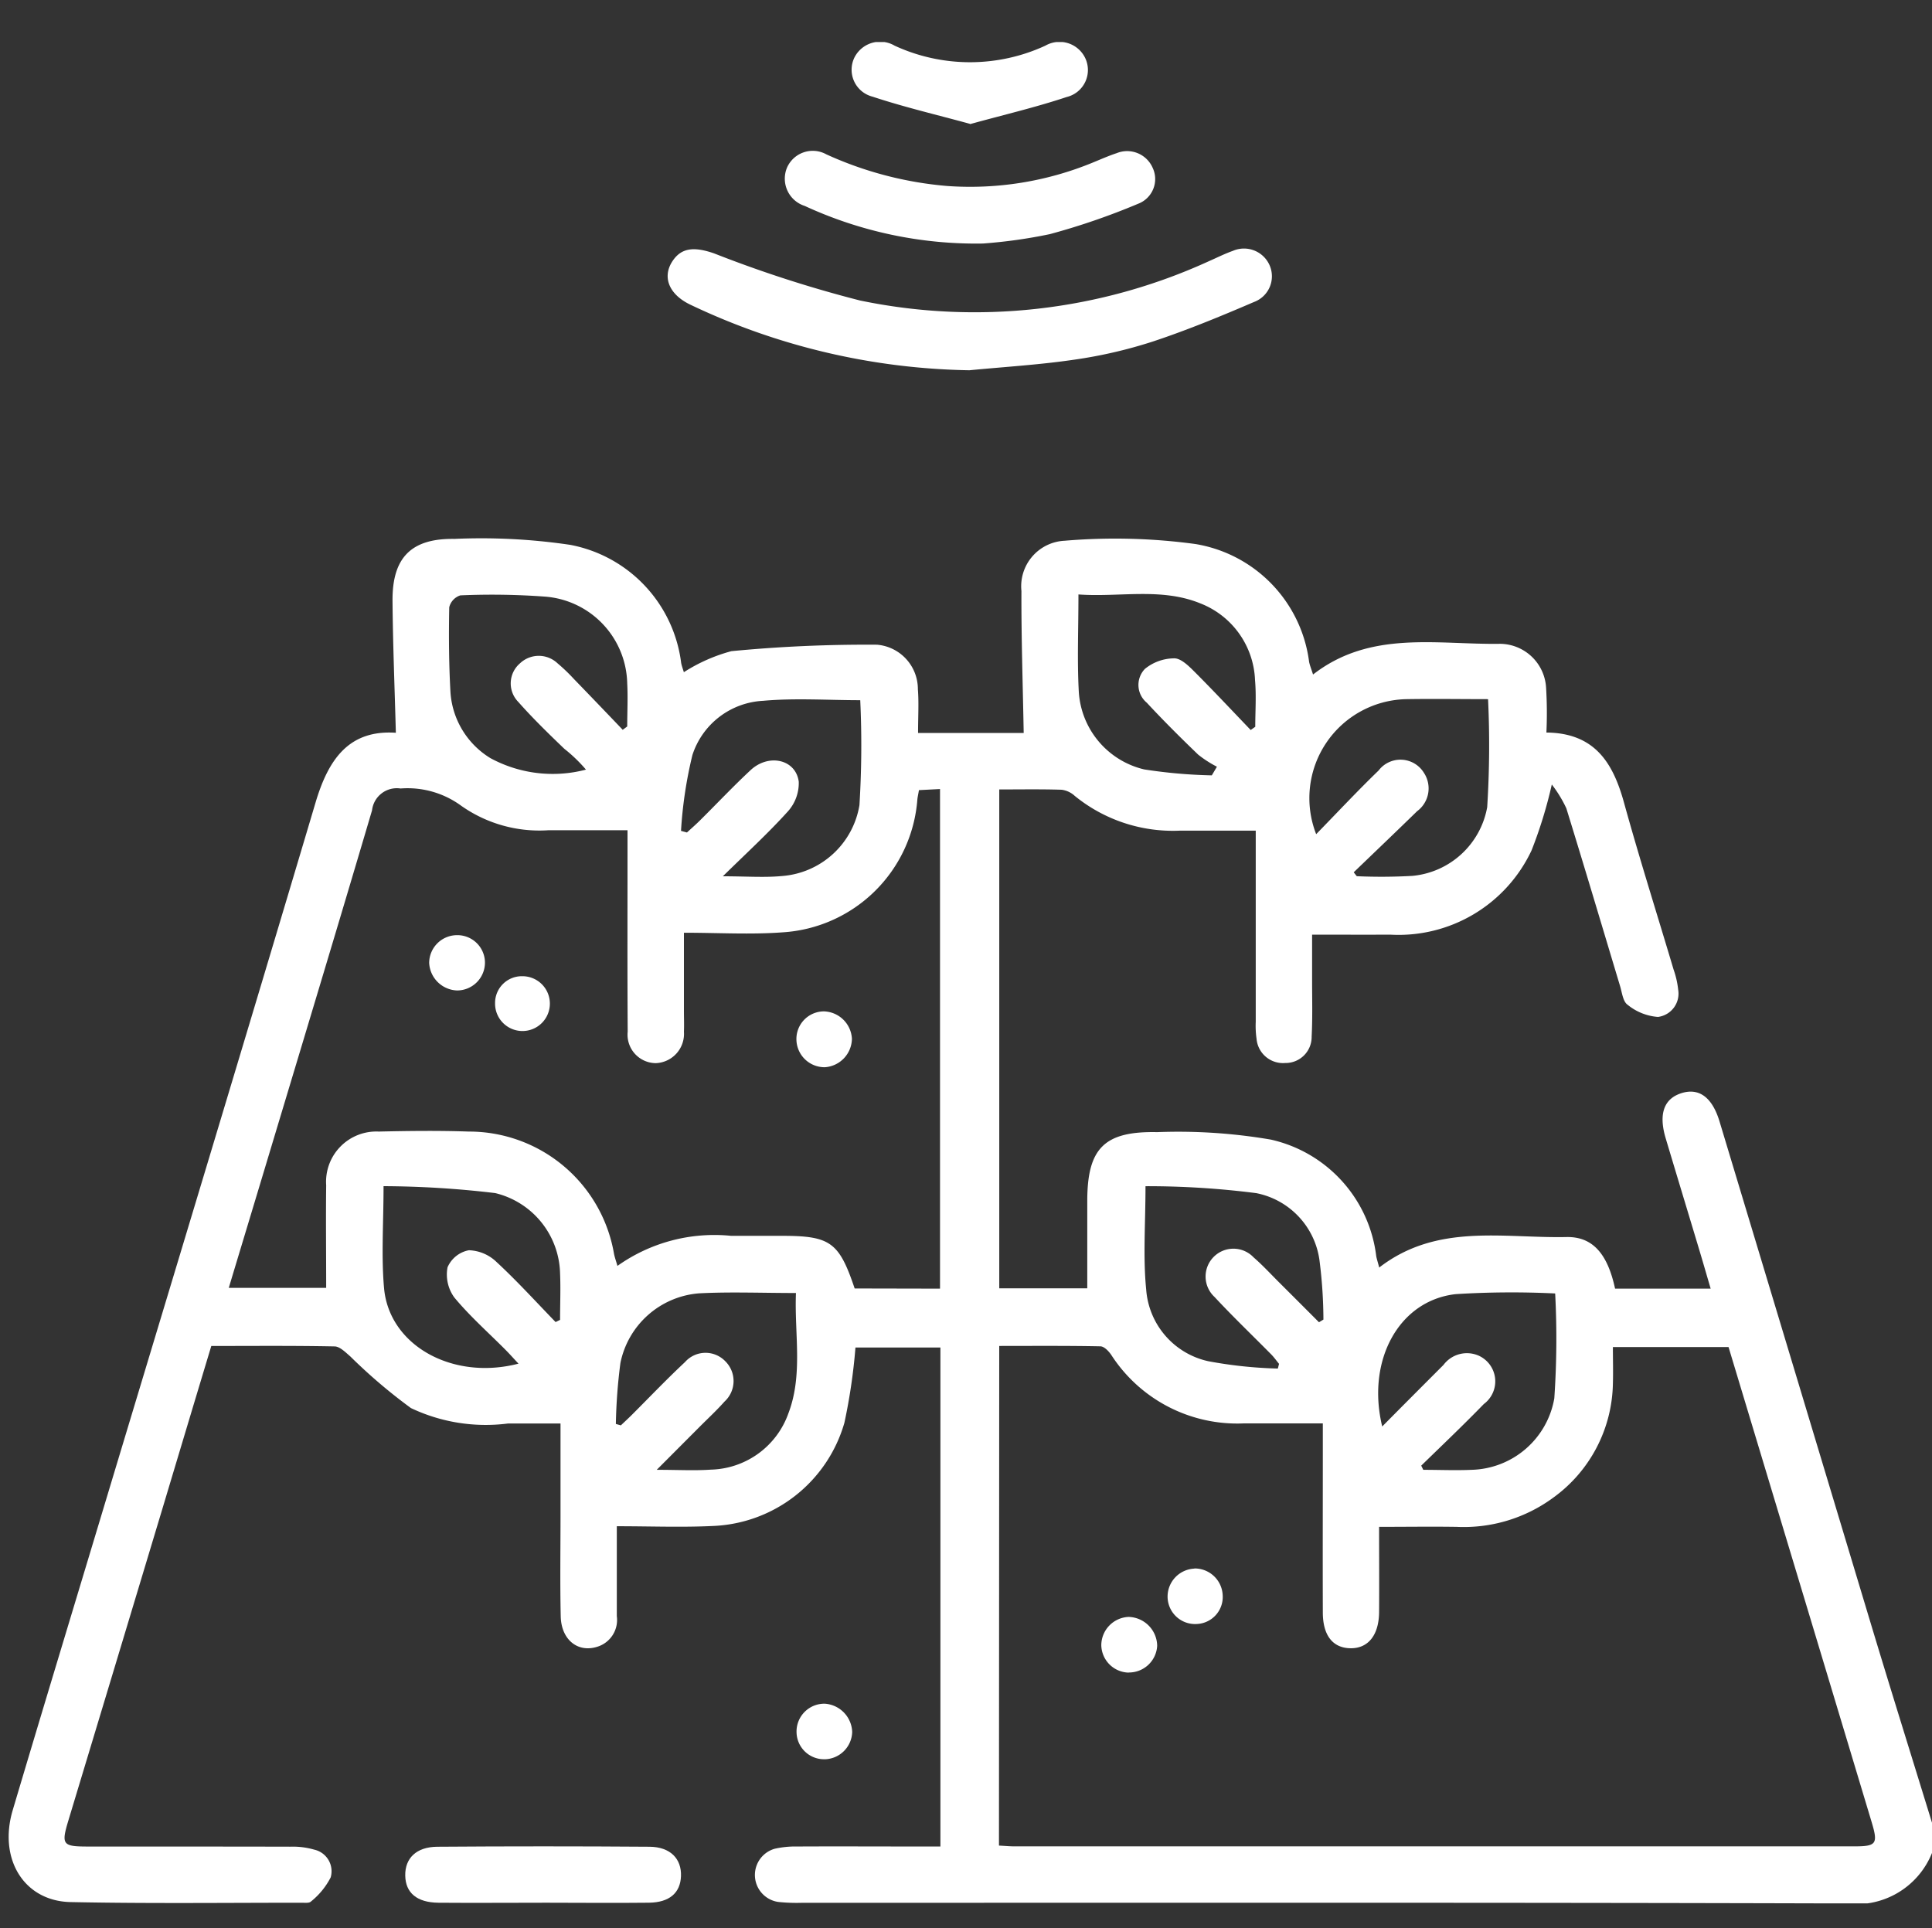 <svg id="_2Zero50-Farming" data-name="2Zero50-Farming" xmlns="http://www.w3.org/2000/svg" xmlns:xlink="http://www.w3.org/1999/xlink" width="65" height="64.874" viewBox="0 0 65 64.874">
  <rect x="0" y="0" width="65" height="64.874" fill="#333333" stroke="none"/>
  <defs>
    <clipPath id="clip-path">
      <rect id="Rectangle_468" data-name="Rectangle 468" width="65" height="64.874" fill="#fff"/>
    </clipPath>
    <clipPath id="clip-path-2">
      <rect id="Rectangle_467" data-name="Rectangle 467" width="64.711" height="62.627" fill="#fff"/>
    </clipPath>
  </defs>
  <g id="Group_5880" data-name="Group 5880" clip-path="url(#clip-path)">
    <g id="Group_5879" data-name="Group 5879" transform="translate(0.289 1.415)">
      <g id="Group_5878" data-name="Group 5878" clip-path="url(#clip-path-2)">
        <g id="Group_5877" data-name="Group 5877">
          <g id="Group_5876" data-name="Group 5876" clip-path="url(#clip-path-2)">
            <path id="Path_3448" data-name="Path 3448" d="M66.536,158.633a2.743,2.743,0,0,1-2.906,1.7c-11.7-.036-23.395-.02-35.092-.022a5.918,5.918,0,0,1-.82-.029.917.917,0,0,1-.119-1.789,3.138,3.138,0,0,1,.75-.076c1.37-.007,2.74,0,4.11,0h.716v-16.79H30.317a19.389,19.389,0,0,1-.372,2.533,4.8,4.8,0,0,1-4.417,3.472c-1.047.051-2.1.009-3.24.009,0,1.061,0,2.043,0,3.025a.942.942,0,0,1-.657,1.03c-.655.209-1.213-.235-1.23-1.024-.025-1.138-.007-2.276-.007-3.414,0-.989,0-1.977,0-3.073-.612,0-1.191,0-1.77,0a5.864,5.864,0,0,1-3.263-.52,18.134,18.134,0,0,1-2.039-1.737c-.159-.136-.349-.333-.527-.337-1.368-.028-2.737-.015-4.15-.015-.539,1.788-1.07,3.557-1.6,5.326q-1.6,5.317-3.207,10.635c-.245.812-.2.88.635.881,2.276,0,4.553,0,6.829.005a2.6,2.6,0,0,1,.808.1.744.744,0,0,1,.551.934,2.5,2.5,0,0,1-.665.812c-.056.058-.2.04-.307.04-2.592,0-5.185.031-7.776-.022-1.572-.032-2.437-1.452-1.949-3.093.959-3.227,1.937-6.448,2.907-9.671,2.432-8.078,4.879-16.151,7.283-24.237.431-1.448,1.121-2.449,2.7-2.342-.04-1.51-.1-2.973-.112-4.436s.634-2.107,2.078-2.087a20.413,20.413,0,0,1,3.9.2,4.628,4.628,0,0,1,3.733,3.974c.019.1.057.2.091.311a5.664,5.664,0,0,1,1.6-.708,47.515,47.515,0,0,1,4.9-.217,1.5,1.5,0,0,1,1.373,1.5c.036.457.006.919.006,1.469h3.554c-.029-1.632-.082-3.2-.076-4.777a1.534,1.534,0,0,1,1.452-1.69,20.082,20.082,0,0,1,4.405.111,4.613,4.613,0,0,1,3.821,3.962c.024.121.073.238.133.428,1.931-1.5,4.163-1,6.3-1.033a1.565,1.565,0,0,1,1.541,1.485,14.105,14.105,0,0,1,.01,1.5c1.627.016,2.24,1.019,2.608,2.349.521,1.885,1.113,3.751,1.671,5.626a2.949,2.949,0,0,1,.154.675.791.791,0,0,1-.679.919,1.826,1.826,0,0,1-1.023-.41c-.156-.107-.186-.41-.253-.63-.6-1.994-1.193-3.991-1.808-5.981a4.27,4.27,0,0,0-.488-.8,15.084,15.084,0,0,1-.68,2.214,4.94,4.94,0,0,1-4.76,2.838c-.842.005-1.683,0-2.625,0,0,.536,0,1.032,0,1.527,0,.632.018,1.266-.015,1.9a.876.876,0,0,1-.891.892.893.893,0,0,1-.963-.817,3.027,3.027,0,0,1-.027-.567q0-2.877,0-5.754v-.679c-.9,0-1.735,0-2.572,0a5.227,5.227,0,0,1-3.517-1.17.8.8,0,0,0-.44-.207c-.689-.022-1.38-.01-2.1-.01v16.785h2.961c0-.973,0-1.953,0-2.933,0-1.773.564-2.358,2.35-2.322a18.5,18.5,0,0,1,3.825.251,4.582,4.582,0,0,1,3.547,3.924c.019.1.052.195.1.381,1.941-1.5,4.169-.982,6.3-1.026.89-.018,1.385.576,1.635,1.735h3.216c-.132-.45-.256-.881-.385-1.311-.375-1.249-.755-2.5-1.128-3.747-.244-.818-.06-1.331.529-1.518s1.036.133,1.284.956q2.505,8.308,5.006,16.618c.7,2.332,1.429,4.658,2.145,6.987Zm-31.391-.247c.225.012.371.026.516.026q14.128,0,28.256,0c.752,0,.809-.082.588-.818q-1.544-5.136-3.093-10.271l-1.721-5.71H55.8c0,.437.012.833,0,1.228a4.835,4.835,0,0,1-2,3.834,5.081,5.081,0,0,1-3.26.987c-.855-.013-1.711,0-2.606,0,0,1.022.007,1.948,0,2.873-.008.784-.379,1.229-.981,1.211-.582-.017-.91-.435-.912-1.2-.006-1.875,0-3.751,0-5.626v-.739c-.939,0-1.8,0-2.658,0a5.045,5.045,0,0,1-4.457-2.3c-.085-.127-.241-.291-.367-.293-1.129-.023-2.259-.013-3.405-.013Zm-1.983-18.739V122.837l-.709.037c-.025.146-.044.227-.053.309a4.846,4.846,0,0,1-4.524,4.475c-1.082.081-2.176.014-3.33.014,0,.962,0,1.8,0,2.636,0,.232.01.464,0,.695a.986.986,0,0,1-.95,1.057A.958.958,0,0,1,22.654,131c-.013-2.022-.005-4.044-.006-6.066,0-.223,0-.446,0-.71-.948,0-1.809,0-2.67,0a4.562,4.562,0,0,1-2.925-.824,3.051,3.051,0,0,0-2.041-.581.838.838,0,0,0-.959.735c-1.173,3.972-2.372,7.937-3.564,11.9-.416,1.384-.835,2.768-1.256,4.166h3.277c0-1.182-.014-2.316,0-3.451a1.691,1.691,0,0,1,1.767-1.807c1.01-.023,2.023-.035,3.033,0a4.949,4.949,0,0,1,4.885,4.12c.028.13.074.257.114.4a5.629,5.629,0,0,1,3.824-1.012h1.706c1.633,0,1.926.211,2.451,1.771Zm13.921-14.005.1.128a18.647,18.647,0,0,0,1.871-.011,2.822,2.822,0,0,0,2.517-2.311,33.053,33.053,0,0,0,.029-3.635c-.9,0-1.818-.015-2.738,0a3.331,3.331,0,0,0-3.045,4.543c.715-.733,1.39-1.456,2.1-2.142a.925.925,0,0,1,1.519.068.953.953,0,0,1-.222,1.3c-.706.689-1.42,1.37-2.131,2.054m-24.6-4.789.155-.115c0-.483.026-.967,0-1.448a2.992,2.992,0,0,0-2.778-2.922,24.491,24.491,0,0,0-2.837-.041.562.562,0,0,0-.373.4c-.018.946-.012,1.894.04,2.838a2.814,2.814,0,0,0,1.348,2.24,4.4,4.4,0,0,0,3.212.385,5.143,5.143,0,0,0-.727-.7c-.531-.51-1.061-1.025-1.548-1.576a.889.889,0,0,1,.055-1.3.919.919,0,0,1,1.265,0,6.048,6.048,0,0,1,.547.524c.55.568,1.1,1.141,1.644,1.711M22.256,144.2l.168.047c.121-.115.243-.227.361-.344.6-.6,1.179-1.207,1.794-1.782a.922.922,0,0,1,1.358-.032.936.936,0,0,1-.024,1.356c-.266.3-.561.572-.843.855l-1.439,1.443c.725,0,1.274.032,1.817-.006a2.844,2.844,0,0,0,2.611-1.89c.5-1.306.2-2.686.256-4.053-1.157,0-2.212-.044-3.261.011a2.933,2.933,0,0,0-2.645,2.345,18.231,18.231,0,0,0-.153,2.05m22.271-1.863.041-.159c-.088-.107-.168-.222-.265-.32-.636-.644-1.291-1.27-1.907-1.933a.936.936,0,1,1,1.316-1.33c.3.26.573.557.857.84q.672.67,1.343,1.343l.149-.09a15.915,15.915,0,0,0-.125-1.935,2.667,2.667,0,0,0-2.133-2.319,28.8,28.8,0,0,0-3.728-.234c0,1.256-.086,2.374.023,3.473a2.667,2.667,0,0,0,2.095,2.417,14.7,14.7,0,0,0,2.334.246m-24.3-1.564.152-.074c0-.52.022-1.041,0-1.56a2.848,2.848,0,0,0-2.182-2.706,32.6,32.6,0,0,0-3.757-.233c0,1.244-.079,2.345.017,3.43.172,1.932,2.307,3.116,4.523,2.542-.156-.166-.292-.32-.437-.466-.579-.583-1.2-1.131-1.722-1.761a1.311,1.311,0,0,1-.228-1.015.981.981,0,0,1,.717-.574,1.4,1.4,0,0,1,.929.393c.694.642,1.332,1.345,1.991,2.025m5.621-15c.8,0,1.408.048,2.007-.01a2.859,2.859,0,0,0,2.593-2.384,32.712,32.712,0,0,0,.027-3.531c-1.1,0-2.194-.077-3.274.021a2.641,2.641,0,0,0-2.372,1.822,14.339,14.339,0,0,0-.384,2.554l.2.054c.147-.136.3-.268.442-.41.568-.563,1.117-1.146,1.7-1.689.611-.567,1.52-.361,1.619.389a1.425,1.425,0,0,1-.365,1c-.659.731-1.39,1.4-2.194,2.189M49.35,145.6l.071.143c.542,0,1.084.024,1.624,0a2.9,2.9,0,0,0,2.784-2.406,29.358,29.358,0,0,0,.029-3.528,30.148,30.148,0,0,0-3.349.023c-1.911.216-3.007,2.231-2.47,4.453.7-.708,1.382-1.391,2.062-2.072a.984.984,0,0,1,1.191-.308.949.949,0,0,1,.166,1.624c-.687.708-1.4,1.385-2.108,2.075m-5.736-24.753.154-.109c0-.523.038-1.05-.008-1.57a2.891,2.891,0,0,0-1.841-2.582c-1.323-.539-2.719-.2-4.1-.3,0,1.176-.045,2.227.012,3.273a2.863,2.863,0,0,0,2.2,2.614,17.053,17.053,0,0,0,2.275.2l.172-.291a3.773,3.773,0,0,1-.63-.406c-.591-.568-1.173-1.148-1.73-1.748a.777.777,0,0,1-.061-1.139,1.575,1.575,0,0,1,.982-.353c.218-.006.475.241.662.428.65.649,1.278,1.321,1.914,1.984" transform="translate(-1.825 -97.704)" fill="#fff"/>
            <path id="Path_3449" data-name="Path 3449" d="M151.99,56.947a22.623,22.623,0,0,1-9.407-2.21c-.715-.345-.947-.929-.593-1.463.3-.453.728-.492,1.4-.259A41.49,41.49,0,0,0,148.3,54.6a18.948,18.948,0,0,0,11.73-1.32c.27-.118.534-.252.811-.35a.941.941,0,0,1,1.226.46.922.922,0,0,1-.514,1.26c-1.119.481-2.249.947-3.4,1.329a15.794,15.794,0,0,1-2.641.611c-1.164.172-2.343.242-3.516.355" transform="translate(-119.653 -45.904)" fill="#fff"/>
            <path id="Path_3450" data-name="Path 3450" d="M173.328,35.2a13.749,13.749,0,0,1-5.99-1.265.963.963,0,0,1-.6-1.281.945.945,0,0,1,1.328-.454,12.25,12.25,0,0,0,4.066,1.064,10.84,10.84,0,0,0,4.877-.78c.273-.111.542-.232.821-.324a.937.937,0,0,1,1.212.49.889.889,0,0,1-.488,1.212,23.285,23.285,0,0,1-2.971,1.022,17.037,17.037,0,0,1-2.253.316" transform="translate(-140.552 -28.421)" fill="#fff"/>
            <path id="Path_3451" data-name="Path 3451" d="M90.68,394.112c-1.158,0-2.317.009-3.475,0-.73-.007-1.111-.333-1.121-.914s.37-.965,1.08-.97q3.57-.026,7.14,0c.7.006,1.08.406,1.057.992-.022.561-.389.883-1.079.891-1.2.014-2.4,0-3.6,0" transform="translate(-72.739 -331.507)" fill="#fff"/>
            <path id="Path_3452" data-name="Path 3452" d="M184.884,11.688c-1.116-.306-2.215-.563-3.281-.916a.935.935,0,0,1-.609-1.316.967.967,0,0,1,1.352-.4,6.046,6.046,0,0,0,5.072,0,.958.958,0,0,1,1.343.422.935.935,0,0,1-.629,1.307c-1.046.349-2.125.6-3.247.911" transform="translate(-152.537 -8.935)" fill="#fff"/>
            <path id="Path_3453" data-name="Path 3453" d="M170.137,363.794a.924.924,0,0,1-.936-.905.936.936,0,0,1,.951-.964.988.988,0,0,1,.921.95.946.946,0,0,1-.936.92" transform="translate(-142.691 -306.017)" fill="#fff"/>
            <path id="Path_3454" data-name="Path 3454" d="M234.869,345.363a.941.941,0,0,1-.926-.927.959.959,0,0,1,.916-.947.987.987,0,0,1,.964.97.95.95,0,0,1-.955.9" transform="translate(-197.18 -290.501)" fill="#fff"/>
            <path id="Path_3455" data-name="Path 3455" d="M248.916,333.194a.942.942,0,0,1,.952.9.91.91,0,0,1-.866.968.925.925,0,0,1-.988-.915.944.944,0,0,1,.9-.948" transform="translate(-209.021 -281.836)" fill="#fff"/>
            <path id="Path_3456" data-name="Path 3456" d="M171.045,215.773a.976.976,0,0,1-.907.958.947.947,0,0,1-.959-.892.929.929,0,0,1,.922-.987.973.973,0,0,1,.944.921" transform="translate(-142.672 -182.238)" fill="#fff"/>
            <path id="Path_3457" data-name="Path 3457" d="M92.079,198.661a.928.928,0,0,1,.958.884.938.938,0,0,1-.939.976.975.975,0,0,1-.937-.927.939.939,0,0,1,.918-.933" transform="translate(-77.011 -168.611)" fill="#fff"/>
            <path id="Path_3458" data-name="Path 3458" d="M106.088,207.387a.922.922,0,1,1-.919.91.9.9,0,0,1,.919-.91" transform="translate(-88.802 -175.956)" fill="#fff"/>
          </g>
        </g>
      </g>
    </g>
  </g>
</svg>
